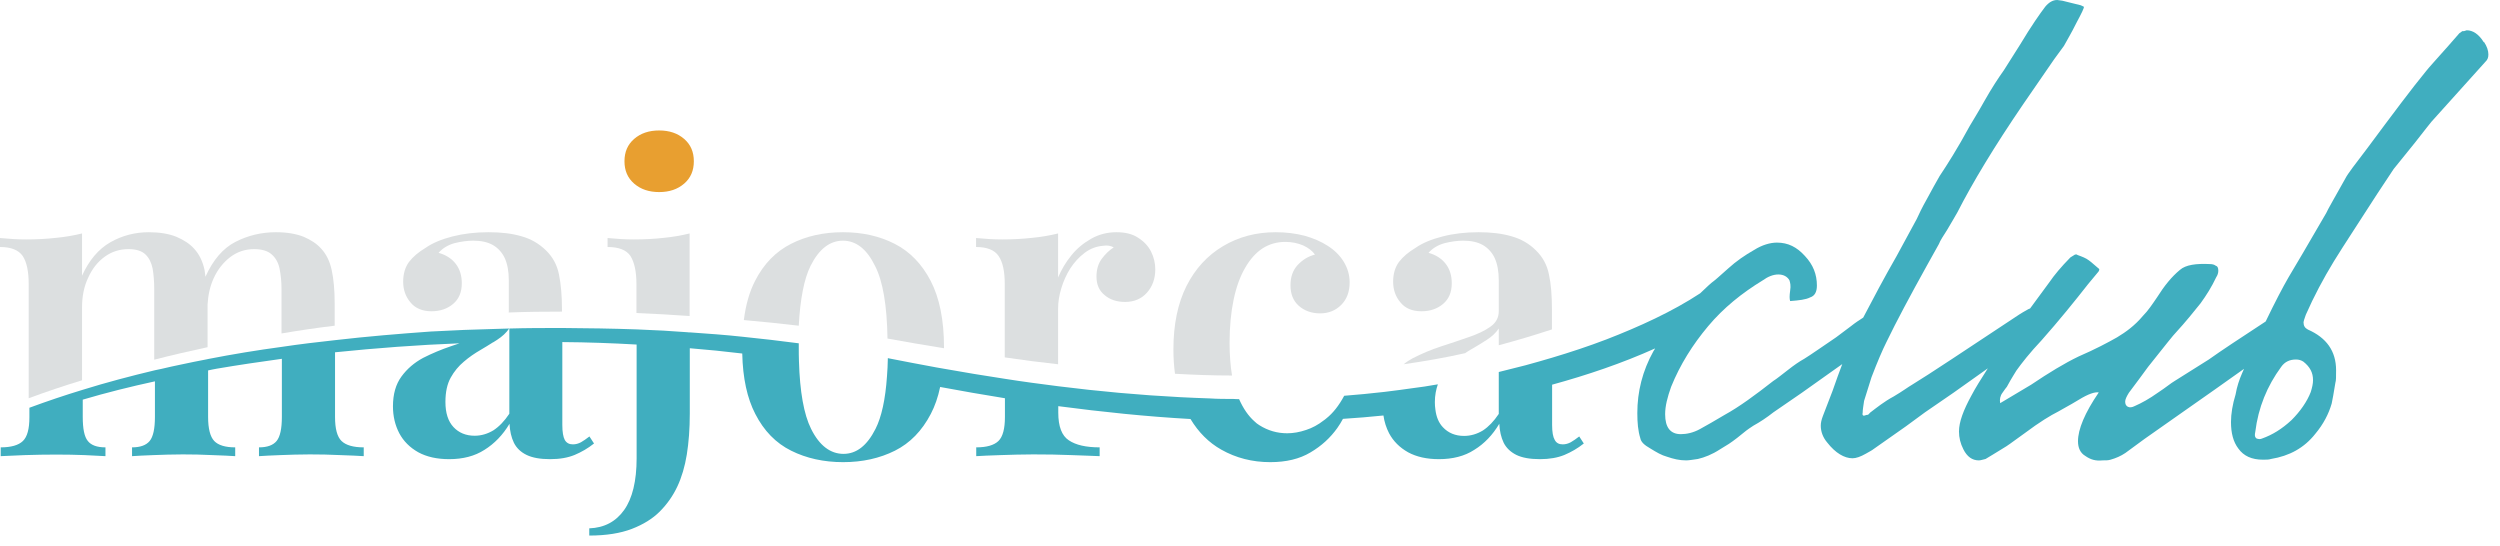 <svg width="142" height="31" viewBox="0 0 142 31" fill="none" xmlns="http://www.w3.org/2000/svg">
<path d="M19.01 17.24V18.5C18 18.62 16.99 18.77 15.99 18.94V16.43C15.99 16 15.95 15.61 15.88 15.26C15.81 14.92 15.66 14.65 15.43 14.45C15.21 14.25 14.87 14.15 14.43 14.15C13.93 14.15 13.48 14.3 13.08 14.6C12.68 14.91 12.36 15.31 12.13 15.82C11.93 16.26 11.82 16.76 11.79 17.3V19.72C10.78 19.94 9.77 20.17 8.76 20.43V16.43C8.76 16 8.73 15.61 8.67 15.26C8.6 14.92 8.47 14.65 8.26 14.45C8.05 14.25 7.73 14.15 7.3 14.15C6.8 14.15 6.35 14.29 5.95 14.58C5.55 14.87 5.24 15.26 5.01 15.77C4.77 16.27 4.66 16.84 4.66 17.46V21.6C3.64 21.91 2.63 22.25 1.63 22.62V16.14C1.63 15.42 1.52 14.89 1.29 14.54C1.05 14.2 0.63 14.03 0 14.03V13.52C0.51 13.57 1.01 13.6 1.49 13.6C2.08 13.6 2.65 13.57 3.18 13.51C3.72 13.46 4.21 13.37 4.66 13.26V15.66C5.06 14.78 5.59 14.15 6.27 13.76C6.94 13.38 7.67 13.19 8.45 13.19C9.07 13.19 9.6 13.28 10.02 13.45C10.44 13.63 10.78 13.85 11.02 14.12C11.31 14.43 11.51 14.83 11.62 15.34C11.64 15.45 11.65 15.59 11.67 15.72C12.1 14.76 12.67 14.1 13.37 13.74C14.09 13.37 14.86 13.19 15.67 13.19C16.3 13.19 16.82 13.28 17.25 13.45C17.67 13.63 18 13.85 18.24 14.12C18.53 14.43 18.73 14.83 18.84 15.34C18.95 15.84 19.01 16.48 19.01 17.24Z" fill="#DCDFE0"/>
<path d="M31.92 17.58V17.7C30.91 17.7 29.9 17.71 28.89 17.75C28.9 17.73 28.9 17.7 28.9 17.68V15.92C28.9 15.41 28.82 14.99 28.67 14.66C28.52 14.34 28.29 14.09 28 13.92C27.7 13.75 27.33 13.67 26.88 13.67C26.54 13.67 26.19 13.72 25.82 13.81C25.46 13.91 25.15 14.09 24.91 14.36C25.33 14.48 25.65 14.68 25.89 14.99C26.12 15.29 26.23 15.66 26.23 16.09C26.23 16.59 26.07 16.98 25.74 17.26C25.41 17.54 25 17.68 24.5 17.68C24 17.68 23.58 17.51 23.31 17.17C23.03 16.84 22.9 16.44 22.9 16C22.9 15.56 23.01 15.18 23.23 14.88C23.46 14.58 23.77 14.32 24.17 14.08C24.57 13.8 25.08 13.59 25.7 13.43C26.33 13.27 27.01 13.19 27.74 13.19C28.47 13.19 29.07 13.26 29.62 13.42C30.16 13.57 30.62 13.84 31.01 14.22C31.39 14.59 31.64 15.04 31.75 15.59C31.86 16.13 31.92 16.8 31.92 17.58Z" fill="#DCDFE0"/>
<path d="M37.44 10.91C38.02 10.91 38.49 10.75 38.86 10.43C39.23 10.11 39.41 9.69 39.41 9.16C39.41 8.63 39.23 8.21 38.86 7.89C38.49 7.57 38.02 7.41 37.44 7.41C36.86 7.41 36.39 7.57 36.02 7.89C35.65 8.21 35.47 8.63 35.47 9.16C35.47 9.69 35.65 10.11 36.02 10.43C36.39 10.75 36.86 10.91 37.44 10.91Z" fill="#E89F30"/>
<path d="M39.17 13.26V17.95C38.16 17.88 37.15 17.82 36.15 17.78V16.14C36.15 15.42 36.03 14.89 35.81 14.54C35.58 14.2 35.15 14.03 34.51 14.03V13.52C35.02 13.57 35.52 13.6 36 13.6C36.61 13.6 37.18 13.57 37.7 13.51C38.23 13.46 38.72 13.37 39.17 13.26Z" fill="#DCDFE0"/>
<path d="M53.62 19.74V19.78C52.54 19.61 51.47 19.42 50.41 19.23C50.38 17.35 50.15 15.97 49.7 15.1C49.23 14.14 48.62 13.67 47.88 13.67C47.14 13.67 46.52 14.14 46.04 15.1C45.67 15.85 45.45 16.99 45.37 18.5C44.34 18.38 43.3 18.27 42.25 18.18C42.36 17.31 42.57 16.57 42.89 15.95C43.38 14.99 44.06 14.29 44.93 13.85C45.79 13.41 46.78 13.19 47.88 13.19C48.98 13.19 49.96 13.41 50.82 13.85C51.68 14.29 52.36 14.99 52.86 15.95C53.36 16.91 53.62 18.17 53.62 19.74Z" fill="#DCDFE0"/>
<path d="M65.62 15.3C65.62 15.83 65.46 16.27 65.15 16.62C64.84 16.97 64.42 17.15 63.91 17.15C63.43 17.15 63.04 17.02 62.74 16.76C62.43 16.51 62.28 16.16 62.28 15.71C62.28 15.31 62.38 14.97 62.58 14.7C62.78 14.43 63.01 14.21 63.26 14.05C63.09 13.96 62.89 13.92 62.66 13.96C62.28 13.99 61.93 14.12 61.61 14.36C61.29 14.6 61.02 14.9 60.79 15.25C60.57 15.6 60.4 15.98 60.28 16.38C60.16 16.78 60.1 17.16 60.1 17.53V20.69C59.09 20.58 58.08 20.45 57.07 20.3V16.14C57.07 15.42 56.96 14.89 56.72 14.54C56.49 14.2 56.06 14.03 55.44 14.03V13.52C55.95 13.57 56.45 13.6 56.93 13.6C57.52 13.6 58.08 13.57 58.62 13.51C59.16 13.46 59.65 13.37 60.1 13.26V15.76C60.29 15.31 60.54 14.89 60.85 14.51C61.16 14.12 61.54 13.81 61.98 13.56C62.42 13.31 62.9 13.19 63.41 13.19C63.92 13.19 64.32 13.29 64.64 13.5C64.97 13.71 65.22 13.97 65.38 14.29C65.54 14.61 65.62 14.95 65.62 15.3Z" fill="#DCDFE0"/>
<path d="M76.66 16.04C76.66 16.57 76.5 17 76.18 17.32C75.86 17.64 75.46 17.8 74.98 17.8C74.5 17.8 74.08 17.65 73.76 17.36C73.45 17.08 73.3 16.69 73.3 16.21C73.3 15.73 73.43 15.36 73.7 15.06C73.98 14.76 74.3 14.56 74.69 14.46C74.54 14.25 74.32 14.08 74.02 13.94C73.71 13.81 73.38 13.74 73.01 13.74C72.53 13.74 72.1 13.86 71.71 14.11C71.33 14.36 71 14.73 70.72 15.22C70.44 15.7 70.22 16.3 70.07 17.02C69.92 17.73 69.84 18.55 69.84 19.48C69.84 20.17 69.89 20.79 69.98 21.33C68.9 21.33 67.82 21.29 66.74 21.23C66.68 20.8 66.65 20.33 66.65 19.84C66.65 18.43 66.9 17.23 67.39 16.25C67.89 15.26 68.58 14.51 69.47 13.98C70.36 13.45 71.35 13.19 72.46 13.19C73.05 13.19 73.6 13.26 74.1 13.39C74.6 13.53 75.04 13.72 75.41 13.96C75.79 14.2 76.1 14.5 76.32 14.86C76.54 15.22 76.66 15.61 76.66 16.04Z" fill="#DCDFE0"/>
<path d="M88.15 17.58V18.71C87.15 19.04 86.14 19.34 85.13 19.61V18.66C84.97 18.9 84.74 19.12 84.44 19.31C84.15 19.5 83.83 19.69 83.5 19.88C83.41 19.94 83.31 19.99 83.22 20.06C82.07 20.32 80.9 20.52 79.73 20.69C79.88 20.56 80.06 20.45 80.24 20.35C80.75 20.09 81.28 19.86 81.84 19.68C82.4 19.5 82.93 19.32 83.42 19.15C83.92 18.98 84.33 18.79 84.65 18.56C84.97 18.34 85.13 18.04 85.13 17.68V15.92C85.13 15.41 85.05 14.99 84.9 14.66C84.75 14.34 84.52 14.09 84.23 13.92C83.93 13.75 83.56 13.67 83.11 13.67C82.78 13.67 82.42 13.72 82.06 13.81C81.69 13.91 81.38 14.09 81.14 14.36C81.56 14.48 81.88 14.68 82.12 14.99C82.35 15.29 82.46 15.66 82.46 16.09C82.46 16.59 82.3 16.98 81.97 17.26C81.64 17.54 81.23 17.68 80.74 17.68C80.21 17.68 79.81 17.51 79.54 17.17C79.26 16.84 79.13 16.44 79.13 16C79.13 15.56 79.24 15.18 79.46 14.88C79.69 14.58 80 14.32 80.4 14.08C80.8 13.8 81.31 13.59 81.94 13.43C82.56 13.27 83.24 13.19 83.98 13.19C84.68 13.19 85.3 13.26 85.85 13.42C86.39 13.57 86.86 13.84 87.24 14.22C87.62 14.59 87.87 15.04 87.98 15.59C88.1 16.13 88.15 16.8 88.15 17.58Z" fill="#DCDFE0"/>
<path d="M141.08 2.4C140.79 1.93 140.45 1.72 140.11 1.72L139.95 1.77H139.86C139.86 1.77 139.74 1.85 139.69 1.89L139.06 2.61C138.35 3.41 137.93 3.87 137.8 4.04C137.01 5 135.91 6.47 134.44 8.45C133.77 9.33 133.35 9.87 133.22 10.13C132.59 11.26 132.22 11.89 132.13 12.1C131.08 13.91 130.37 15.12 129.99 15.75C129.66 16.32 129.22 17.16 128.69 18.26C127.24 19.21 126.16 19.92 125.46 20.42L123.52 21.64C123.31 21.76 123.02 22.01 122.56 22.31C122.1 22.64 121.63 22.9 121.26 23.06C121.09 23.15 120.96 23.15 120.88 23.11C120.75 23.06 120.71 22.94 120.71 22.81C120.71 22.69 120.79 22.52 120.92 22.31C121.3 21.8 121.68 21.3 122.01 20.84C122.98 19.62 123.48 18.99 123.57 18.91C124.15 18.28 124.62 17.69 124.99 17.23C125.33 16.76 125.62 16.3 125.88 15.75C125.96 15.63 126 15.5 126 15.38C126 15.21 125.96 15.12 125.83 15.08C125.79 15.04 125.67 15 125.54 15C124.74 14.96 124.15 15.04 123.82 15.33C123.36 15.71 122.94 16.22 122.52 16.89C122.26 17.27 122.01 17.65 121.72 17.94C121.26 18.49 120.75 18.86 120.25 19.16C119.74 19.45 119.03 19.83 118.06 20.25C117.27 20.63 116.38 21.17 115.37 21.85L113.61 22.9C113.57 22.69 113.61 22.48 113.74 22.31C113.86 22.14 113.95 22.01 113.99 21.97C114.28 21.43 114.49 21.13 114.53 21.05C114.83 20.63 115.29 20.04 115.96 19.33C116.97 18.19 117.85 17.1 118.61 16.13L119.2 15.42L119.24 15.33C119.24 15.33 119.24 15.25 119.2 15.25C118.99 15.08 118.82 14.91 118.65 14.79C118.48 14.66 118.27 14.58 118.02 14.49C118.02 14.49 117.993 14.477 117.94 14.45C117.94 14.45 117.85 14.45 117.81 14.49L117.6 14.62C117.06 15.17 116.68 15.63 116.42 16.01L115.31 17.52C115.31 17.52 115.25 17.54 115.21 17.56C114.96 17.69 114.79 17.81 114.7 17.86C111.6 19.91 109.58 21.26 108.61 21.85C108.4 21.97 108.07 22.22 107.56 22.52C107.02 22.81 106.6 23.15 106.22 23.44L106.14 23.53C106.09 23.57 106.05 23.57 106.01 23.57C105.84 23.65 105.76 23.61 105.8 23.44C105.8 23.27 105.84 23.06 105.88 22.77L106.3 21.43C106.64 20.54 106.93 19.87 107.14 19.45C107.73 18.23 108.49 16.81 109.45 15.08L110.13 13.86C110.21 13.65 110.38 13.4 110.59 13.07C110.88 12.6 111.05 12.27 111.18 12.06C112.06 10.34 113.28 8.32 114.91 5.93L116.68 3.36L117.23 2.61C117.39 2.31 117.65 1.89 117.94 1.3C118.23 0.76 118.4 0.42 118.36 0.38L118.19 0.3L117.14 0.04L116.85 0C116.6 0 116.38 0.13 116.17 0.38C115.88 0.76 115.38 1.47 114.75 2.52L113.82 3.99C113.49 4.45 113.11 5.04 112.73 5.71C112.35 6.39 112.06 6.85 111.89 7.14C111.18 8.45 110.59 9.37 110.17 10C109.96 10.38 109.71 10.8 109.45 11.3C109.16 11.81 108.99 12.18 108.87 12.44L107.73 14.54C107.03 15.76 106.41 16.93 105.83 18.04C105.61 18.18 105.38 18.33 105.13 18.53C104.75 18.82 104.46 19.03 104.29 19.16C103.49 19.7 102.9 20.12 102.48 20.38C102.19 20.54 101.89 20.75 101.56 21.01C101.18 21.3 100.93 21.51 100.72 21.64C99.71 22.43 98.79 23.11 97.95 23.57C97.4 23.9 96.94 24.16 96.56 24.37C96.18 24.58 95.8 24.66 95.47 24.66C94.88 24.66 94.58 24.28 94.58 23.53C94.58 23.06 94.71 22.56 94.92 21.97C95.43 20.71 96.14 19.58 97.02 18.53C97.9 17.48 98.95 16.64 100.13 15.92C100.42 15.71 100.72 15.59 101.01 15.59C101.3 15.59 101.52 15.71 101.64 15.92C101.68 16.05 101.73 16.22 101.68 16.51C101.64 16.81 101.64 16.97 101.68 17.1C102.19 17.06 102.57 17.02 102.82 16.89C103.07 16.81 103.2 16.59 103.2 16.22C103.2 15.59 102.99 15.04 102.52 14.54C102.06 14.03 101.56 13.78 100.93 13.78C100.55 13.78 100.09 13.91 99.63 14.2C99.12 14.49 98.62 14.83 98.16 15.25C97.65 15.71 97.36 15.96 97.23 16.05C96.99 16.25 96.79 16.46 96.57 16.66C94.99 17.7 93.1 18.56 91.24 19.28C90.22 19.67 89.19 20.01 88.15 20.32C87.65 20.47 87.15 20.61 86.64 20.75C86.14 20.88 85.63 21.01 85.13 21.13V23.51C84.85 23.93 84.55 24.24 84.23 24.45C83.9 24.65 83.54 24.76 83.16 24.76C82.66 24.76 82.26 24.59 81.96 24.27C81.72 24.02 81.58 23.68 81.53 23.26C81.51 23.13 81.5 22.99 81.5 22.84C81.5 22.45 81.57 22.12 81.67 21.83C81.16 21.92 80.66 22 80.15 22.06C79.7 22.12 79.25 22.19 78.79 22.24C78.74 22.25 78.68 22.25 78.63 22.26C77.87 22.35 77.1 22.42 76.35 22.48C76.05 23.04 75.71 23.47 75.33 23.77C75.29 23.81 75.24 23.84 75.2 23.87C74.87 24.13 74.53 24.31 74.19 24.42C73.81 24.55 73.45 24.61 73.11 24.61C72.55 24.61 72.02 24.46 71.53 24.15C71.43 24.09 71.34 24.02 71.25 23.93C70.91 23.63 70.62 23.21 70.38 22.67C70.27 22.67 70.16 22.67 70.05 22.66C69.61 22.66 69.16 22.66 68.71 22.63C68.16 22.61 67.61 22.59 67.05 22.56C64.73 22.44 62.42 22.23 60.12 21.94C59.11 21.81 58.1 21.68 57.1 21.52C55.93 21.34 54.75 21.15 53.59 20.94C53.46 20.92 53.32 20.89 53.19 20.87C52.27 20.7 51.37 20.53 50.46 20.35C50.46 20.34 50.44 20.34 50.43 20.34C50.42 20.71 50.41 21.06 50.38 21.38C50.29 22.69 50.07 23.69 49.73 24.36C49.25 25.31 48.65 25.78 47.91 25.78C47.17 25.78 46.54 25.31 46.07 24.36C45.66 23.54 45.43 22.25 45.38 20.5C45.37 20.25 45.37 20 45.37 19.73V19.5C44.32 19.36 43.26 19.24 42.2 19.13C41.2 19.02 40.2 18.95 39.2 18.88C39.14 18.88 39.09 18.88 39.03 18.87C38.58 18.84 38.14 18.81 37.69 18.78C37.19 18.76 36.68 18.73 36.17 18.71C34.76 18.66 33.36 18.64 31.95 18.63C30.94 18.63 29.93 18.63 28.93 18.66V23.5C28.65 23.92 28.35 24.23 28.03 24.44C27.7 24.64 27.34 24.75 26.96 24.75C26.46 24.75 26.06 24.58 25.76 24.26C25.45 23.93 25.3 23.45 25.3 22.83C25.3 22.27 25.4 21.81 25.6 21.45C25.8 21.09 26.05 20.79 26.35 20.54C26.64 20.29 26.96 20.07 27.29 19.88C27.54 19.73 27.78 19.59 28.01 19.44H28.02C28.1 19.39 28.17 19.35 28.24 19.3C28.53 19.11 28.76 18.9 28.92 18.66C28.69 18.67 28.46 18.67 28.24 18.68C26.98 18.71 25.73 18.76 24.47 18.83C22.66 18.96 20.85 19.11 19.04 19.32C18.03 19.43 17.02 19.55 16.02 19.7C14.61 19.89 13.21 20.12 11.83 20.39C11.83 20.39 11.77 20.4 11.74 20.41C11.26 20.5 10.78 20.6 10.31 20.7C9.93 20.77 9.55 20.87 9.18 20.95C9.05 20.98 8.93 21 8.8 21.03C7.42 21.36 6.05 21.72 4.7 22.14C3.68 22.45 2.67 22.79 1.67 23.16V23.7C1.67 24.36 1.55 24.81 1.3 25.05C1.05 25.29 0.63 25.41 0.04 25.41V25.91C0.35 25.9 0.8 25.88 1.41 25.85C2.02 25.83 2.62 25.82 3.21 25.82C3.75 25.82 4.29 25.83 4.81 25.85C5.33 25.88 5.72 25.9 5.99 25.91V25.41C5.51 25.41 5.18 25.29 4.99 25.05C4.79 24.81 4.7 24.35 4.7 23.68V22.7C6.05 22.3 7.42 21.96 8.8 21.66V23.68C8.8 24.35 8.7 24.81 8.5 25.05C8.3 25.29 7.97 25.41 7.5 25.41V25.91C7.77 25.89 8.18 25.87 8.71 25.85C9.24 25.83 9.8 25.81 10.38 25.81C10.92 25.81 11.48 25.82 12.06 25.85C12.64 25.87 13.07 25.89 13.36 25.91V25.41C12.8 25.41 12.4 25.29 12.17 25.05C11.94 24.81 11.82 24.35 11.82 23.68V21.04C11.99 21 12.16 20.97 12.32 20.94C13.55 20.73 14.78 20.55 16.01 20.38V23.68C16.01 24.35 15.91 24.81 15.71 25.05C15.51 25.29 15.18 25.41 14.71 25.41V25.91C14.98 25.89 15.39 25.87 15.92 25.85C16.46 25.83 17.01 25.81 17.59 25.81C18.17 25.81 18.73 25.82 19.33 25.85C19.93 25.87 20.37 25.89 20.66 25.91V25.41C20.07 25.41 19.65 25.29 19.4 25.05C19.15 24.81 19.03 24.35 19.03 23.68V20.01C21.38 19.77 23.75 19.59 26.1 19.5C25.95 19.55 25.79 19.61 25.63 19.66C25.07 19.85 24.54 20.07 24.03 20.33C23.53 20.6 23.12 20.95 22.8 21.39C22.48 21.83 22.32 22.39 22.32 23.08C22.32 23.64 22.44 24.15 22.68 24.61C22.92 25.06 23.28 25.42 23.76 25.69C24.24 25.95 24.82 26.08 25.51 26.08C26.29 26.08 26.96 25.91 27.52 25.55C28.08 25.2 28.56 24.71 28.94 24.07C28.96 24.48 29.04 24.84 29.19 25.15C29.34 25.45 29.58 25.68 29.91 25.84C30.24 26 30.68 26.08 31.24 26.08C31.8 26.08 32.25 26 32.64 25.84C33.02 25.68 33.39 25.47 33.74 25.19L33.48 24.79C33.3 24.93 33.14 25.04 33 25.12C32.85 25.2 32.7 25.24 32.54 25.24C32.33 25.24 32.18 25.16 32.08 24.99C31.99 24.82 31.94 24.54 31.94 24.14V19.43C33.35 19.44 34.75 19.49 36.16 19.57V26.03C36.16 27.32 35.92 28.31 35.45 28.97C34.98 29.63 34.32 29.98 33.47 30.01V30.42C34.43 30.42 35.24 30.29 35.89 30.04C36.54 29.79 37.07 29.46 37.47 29.06C37.89 28.64 38.22 28.17 38.47 27.64C38.72 27.11 38.9 26.5 39.01 25.82C39.12 25.14 39.18 24.36 39.18 23.49V19.78C40.18 19.86 41.17 19.96 42.16 20.08C42.19 21.48 42.44 22.62 42.9 23.51C43.39 24.47 44.07 25.17 44.94 25.6C45.8 26.03 46.79 26.25 47.89 26.25C48.99 26.25 49.97 26.03 50.83 25.6C51.69 25.17 52.37 24.47 52.87 23.51C53.1 23.07 53.28 22.56 53.4 21.98C54.62 22.21 55.85 22.42 57.08 22.62V23.68C57.08 24.35 56.96 24.81 56.71 25.05C56.46 25.29 56.04 25.41 55.45 25.41V25.91C55.75 25.89 56.21 25.87 56.83 25.85C57.45 25.83 58.07 25.81 58.69 25.81C59.44 25.81 60.17 25.82 60.86 25.85C61.55 25.88 62.09 25.89 62.46 25.91V25.41C61.69 25.41 61.11 25.28 60.71 25.01C60.31 24.75 60.11 24.22 60.11 23.44V23.07C62.61 23.4 65.12 23.66 67.62 23.8C68.08 24.56 68.66 25.14 69.37 25.54C70.2 26.01 71.13 26.25 72.15 26.25C73.05 26.25 73.81 26.07 74.43 25.7C75.06 25.33 75.56 24.87 75.96 24.31C76.08 24.14 76.19 23.96 76.28 23.79H76.29C77.05 23.74 77.82 23.68 78.58 23.6C78.63 23.96 78.74 24.3 78.9 24.61C79.14 25.06 79.5 25.42 79.98 25.69C80.46 25.95 81.04 26.08 81.73 26.08C82.51 26.08 83.19 25.91 83.74 25.55C84.31 25.2 84.78 24.71 85.16 24.07C85.18 24.48 85.26 24.84 85.41 25.15C85.56 25.45 85.81 25.68 86.13 25.84C86.46 26 86.9 26.08 87.47 26.08C88.01 26.08 88.47 26 88.86 25.84C89.24 25.68 89.61 25.47 89.96 25.19L89.7 24.79C89.52 24.93 89.36 25.04 89.22 25.12C89.07 25.2 88.92 25.24 88.76 25.24C88.55 25.24 88.4 25.16 88.31 24.99C88.21 24.82 88.16 24.54 88.16 24.14V21.85C90.16 21.3 92.12 20.64 94.01 19.79C93.99 19.84 93.95 19.89 93.92 19.94C93.29 21.07 93 22.25 93 23.46C93 24.01 93.04 24.47 93.17 24.89C93.21 25.1 93.38 25.27 93.75 25.48C94.09 25.69 94.38 25.86 94.68 25.94C95.06 26.07 95.39 26.15 95.77 26.15C95.94 26.15 96.15 26.11 96.44 26.07C96.82 25.98 97.24 25.82 97.7 25.52C98.12 25.27 98.38 25.1 98.42 25.06C98.54 24.98 98.75 24.81 99.01 24.6C99.26 24.39 99.47 24.26 99.59 24.18C99.97 23.97 100.35 23.72 100.73 23.42C101.78 22.71 102.87 21.95 104.09 21.07C104.29 20.93 104.46 20.81 104.64 20.68C104.47 21.14 104.28 21.64 104.09 22.2L103.54 23.63C103.46 23.84 103.42 24.01 103.42 24.18C103.42 24.51 103.54 24.85 103.79 25.14C104.25 25.73 104.76 26.03 105.22 26.03C105.43 26.03 105.68 25.94 105.98 25.77C106.19 25.65 106.36 25.56 106.4 25.52L108.25 24.22L109.34 23.42C110.39 22.71 111.48 21.95 112.7 21.07L112.91 20.92C112.52 21.53 112.2 22.04 111.98 22.46C111.52 23.3 111.27 23.97 111.27 24.51C111.27 24.85 111.35 25.19 111.52 25.52C111.73 25.94 112.02 26.15 112.4 26.15C112.49 26.15 112.61 26.11 112.78 26.07C112.95 25.98 113.33 25.73 113.96 25.35C114.21 25.19 114.54 24.93 115.01 24.6C115.85 23.97 116.48 23.59 116.9 23.38C117.11 23.25 117.53 23.04 118.07 22.71C118.62 22.37 119 22.25 119.21 22.29C118.41 23.46 118.03 24.39 118.03 25.06C118.03 25.44 118.16 25.73 118.45 25.9C118.75 26.11 119.04 26.19 119.42 26.15C119.63 26.15 119.75 26.15 119.88 26.11C120.17 26.03 120.47 25.9 120.72 25.73L121.81 24.93L123.66 23.63C125.26 22.51 126.51 21.63 127.46 20.95L127.35 21.2C127.19 21.57 127.06 21.95 126.98 22.41C126.81 22.96 126.72 23.51 126.72 23.97C126.72 24.6 126.85 25.1 127.14 25.48C127.44 25.9 127.9 26.11 128.53 26.11C128.74 26.11 128.87 26.11 128.99 26.07C130.04 25.9 130.88 25.44 131.51 24.64C131.97 24.09 132.27 23.51 132.44 22.92C132.48 22.71 132.56 22.33 132.65 21.74C132.69 21.62 132.69 21.41 132.69 21.03C132.69 19.94 132.14 19.18 131.09 18.72C130.92 18.63 130.84 18.51 130.84 18.3C130.84 18.26 130.88 18.13 130.97 17.88C131.43 16.83 131.97 15.82 132.56 14.85C133.15 13.89 133.99 12.63 135.04 10.99L135.96 9.6C136.22 9.27 136.64 8.76 137.18 8.09C137.73 7.38 138.07 6.96 138.11 6.91L141.17 3.51C141.3 3.39 141.34 3.26 141.34 3.09C141.34 2.88 141.26 2.63 141.09 2.38L141.08 2.4ZM131.38 21.59C131.38 21.8 131.33 22.01 131.25 22.27C131.04 22.81 130.66 23.36 130.16 23.86C129.61 24.37 129.07 24.7 128.48 24.91C128.39 24.95 128.31 24.95 128.18 24.91C128.06 24.83 128.06 24.7 128.1 24.53C128.27 23.15 128.77 21.93 129.57 20.84C129.78 20.54 130.07 20.42 130.41 20.42C130.58 20.42 130.7 20.46 130.83 20.54C131.21 20.84 131.38 21.17 131.38 21.59Z" fill="#40AEBF"/>
</svg>
